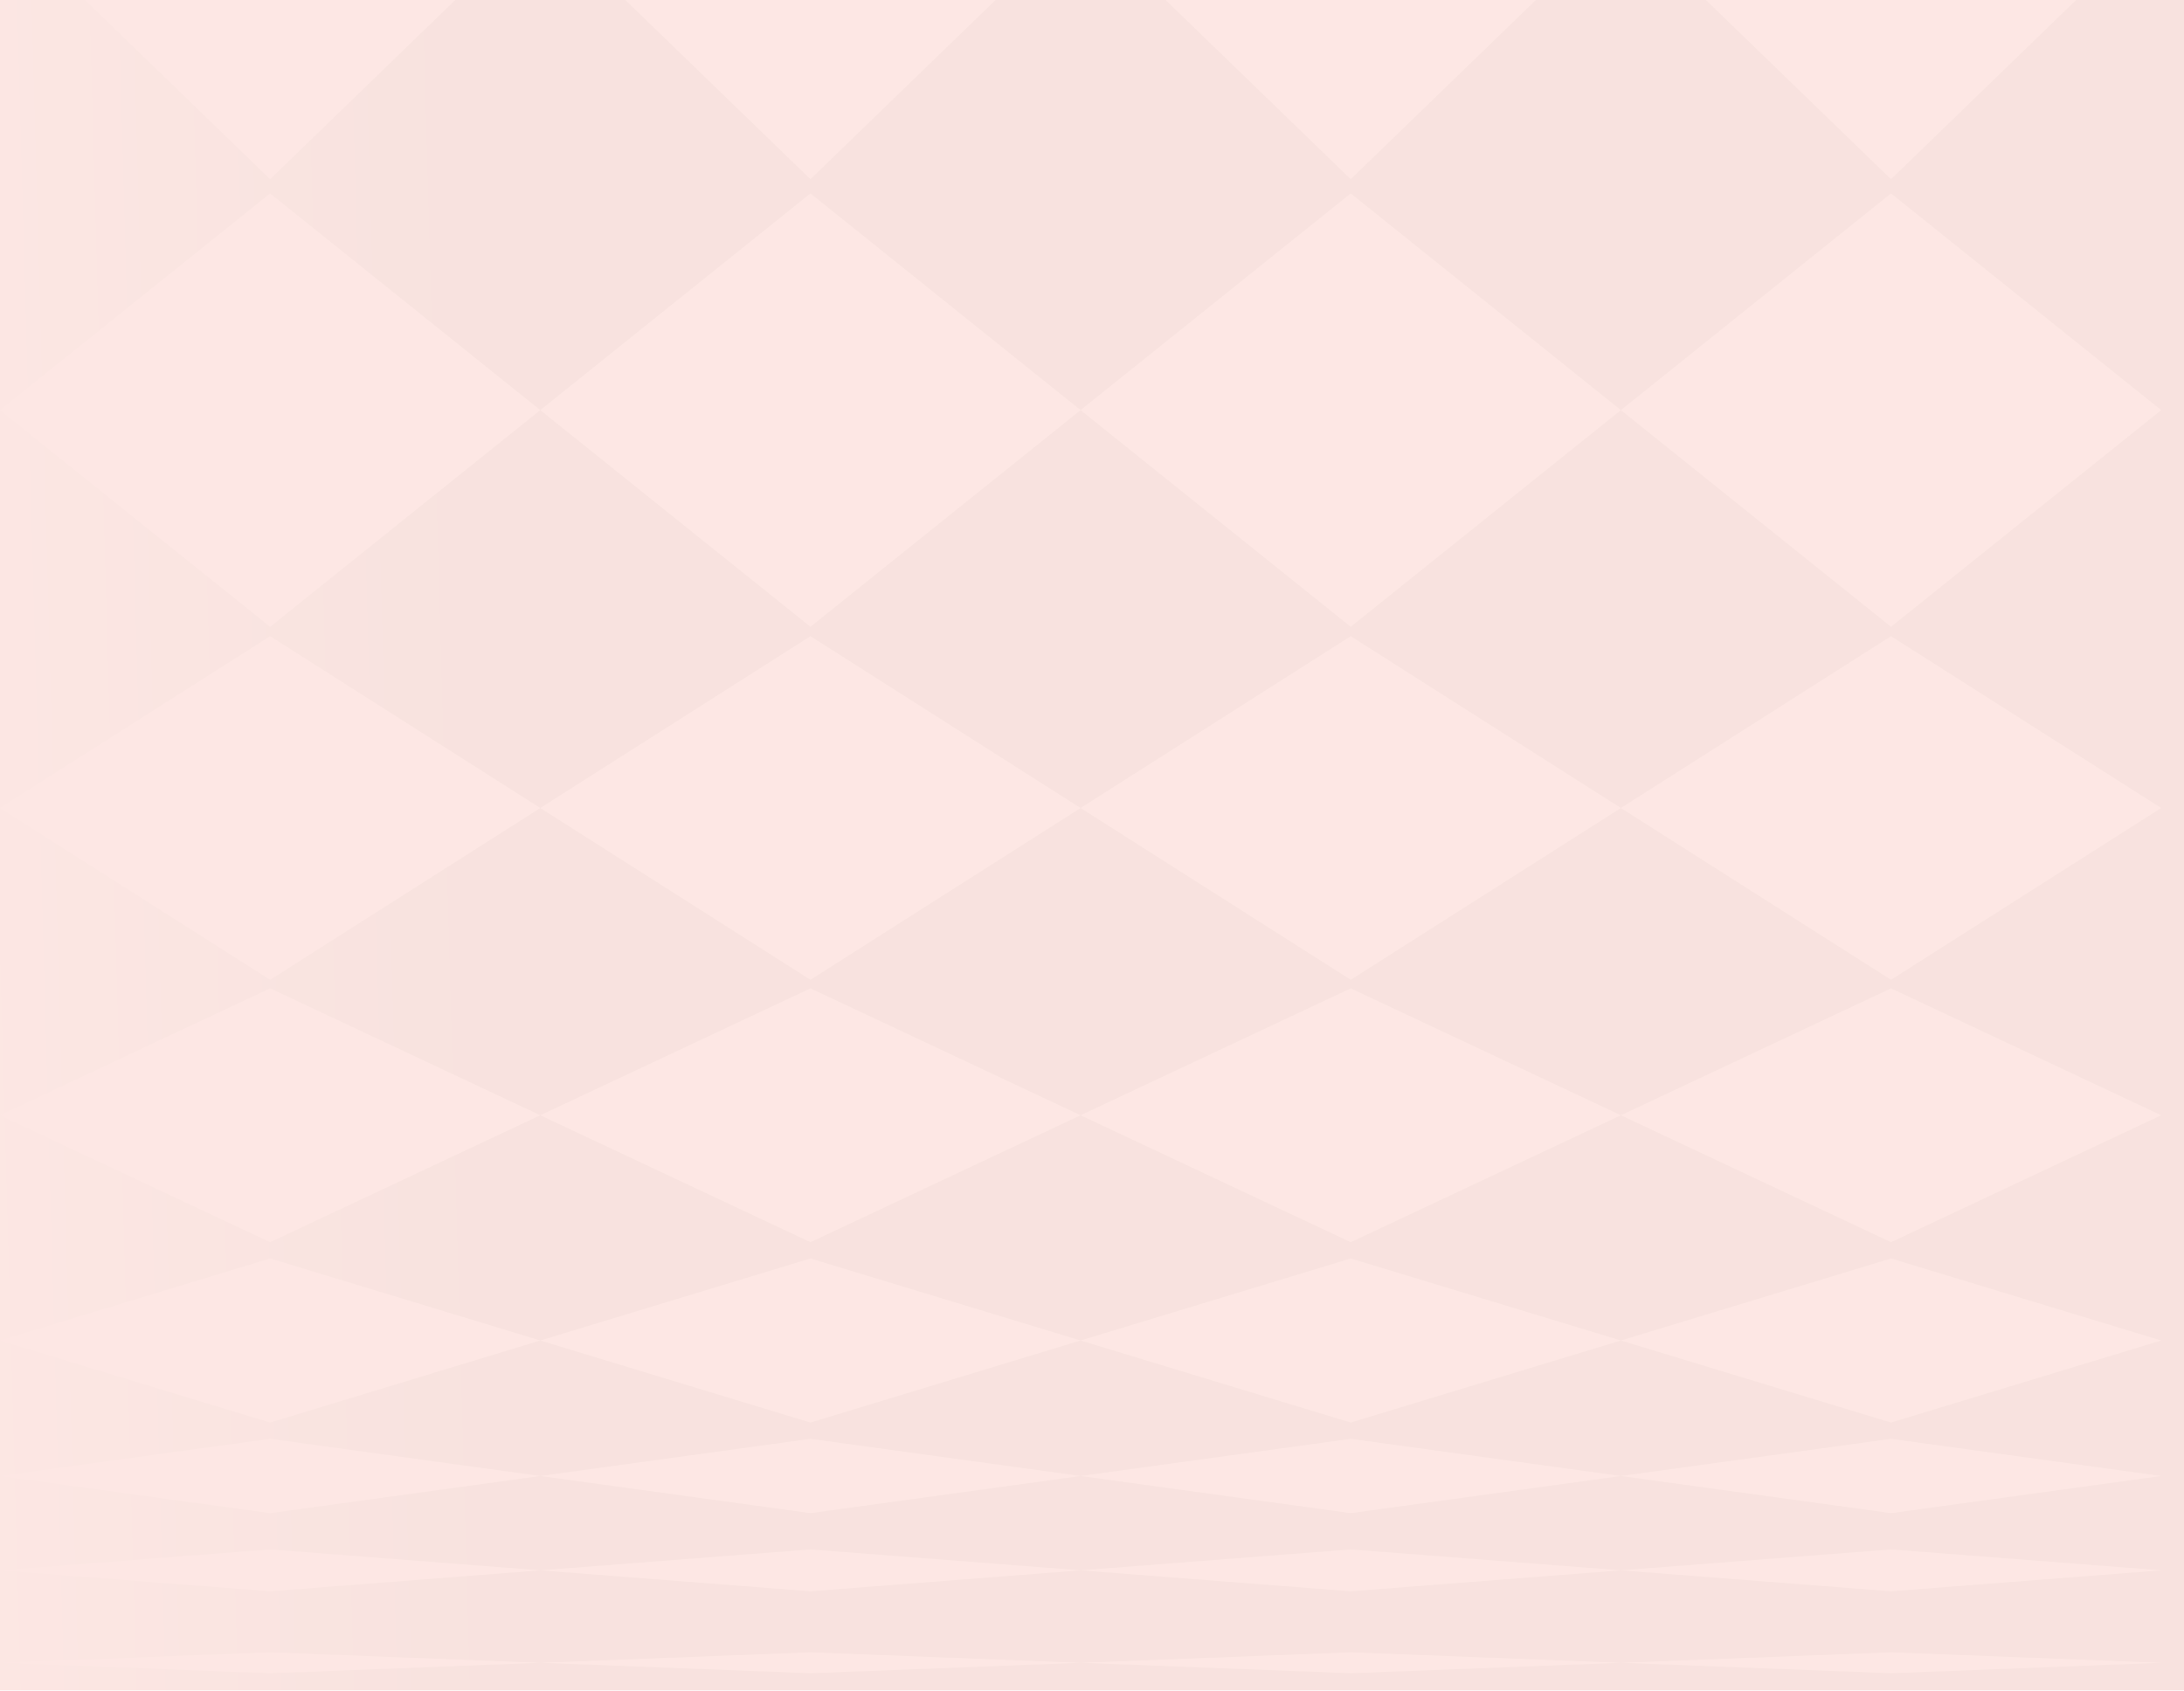 <svg width="908" height="703" viewBox="0 0 908 703" fill="none" xmlns="http://www.w3.org/2000/svg">
<g opacity="0.13">
<rect width="908" height="846" transform="translate(0 -143)" fill="url(#paint0_linear_6869_2200)"/>
<path fill-rule="evenodd" clip-rule="evenodd" d="M0 -34.237L112.306 74.514L224.625 -34.237L112.306 -143L0 -34.237ZM224.625 170.537L112.306 80.435L0 170.537L112.306 260.627L224.625 170.537ZM112.306 264.545L224.625 335.986L112.306 407.415L0 335.986L112.306 264.545ZM224.625 463.75L112.306 410.983L0 463.75L112.306 516.53L224.625 463.75ZM112.306 523.3L224.625 557.407L112.306 591.526L0 557.407L112.306 523.3ZM0 613.754L112.306 598.297L224.625 613.754L112.306 629.2L0 613.754ZM112.306 644.282L0 652.981L112.306 661.693L224.625 652.981L112.306 644.282ZM224.627 -34.237L336.946 74.514L449.25 -34.236L561.568 74.514L673.886 -34.236L786.191 74.514L898.51 -34.237L786.191 -143L673.886 -34.238L561.568 -143L449.25 -34.238L336.946 -143L224.627 -34.237ZM449.25 170.538L561.568 260.627L673.886 170.538L786.191 260.627L898.51 170.537L786.191 80.435L673.886 170.536L561.568 80.435L449.25 170.536L336.946 80.435L224.627 170.537L336.946 260.627L449.25 170.538ZM561.568 407.415L449.25 335.987L336.946 407.415L224.627 335.986L336.946 264.545L449.25 335.985L561.568 264.545L673.886 335.986L561.568 407.415ZM673.886 335.986L786.191 264.545L898.51 335.986L786.191 407.415L673.886 335.986ZM336.946 410.983L449.249 463.75L336.946 516.53L224.627 463.75L336.946 410.983ZM673.886 463.75L561.568 516.53L449.249 463.75L561.568 410.983L673.886 463.75ZM673.886 463.75L786.191 516.53L898.51 463.75L786.191 410.983L673.886 463.75ZM449.249 557.407L336.946 523.3L224.627 557.407L336.946 591.526L449.249 557.407ZM673.886 557.407L561.568 523.3L449.249 557.407L561.568 591.526L673.886 557.407ZM673.886 557.407L786.191 523.3L898.51 557.407L786.191 591.526L673.886 557.407ZM336.946 598.297L224.627 613.754L336.946 629.2L449.249 613.754L561.568 629.2L673.886 613.754L786.191 629.2L898.51 613.754L786.191 598.297L673.886 613.754L561.568 598.297L449.249 613.754L336.946 598.297ZM224.627 652.981L336.946 644.282L449.249 652.981L336.946 661.693L224.627 652.981ZM673.886 652.981L561.568 661.693L449.249 652.981L561.568 644.282L673.886 652.981ZM673.886 652.981L786.191 644.282L898.51 652.981L786.191 661.693L673.886 652.981ZM112.306 687.076L0 691.42L112.306 695.776L224.625 691.42L112.306 687.076ZM224.627 691.42L336.946 687.076L449.249 691.42L336.946 695.776L224.627 691.42ZM673.886 691.42L561.568 687.076L449.249 691.42L561.568 695.776L673.886 691.42ZM673.886 691.42L786.191 687.076L898.51 691.42L786.191 695.776L673.886 691.42Z" fill="#EE492E"/>
</g>
<defs>
<linearGradient id="paint0_linear_6869_2200" x1="714.187" y1="423" x2="-47.788" y2="444.263" gradientUnits="userSpaceOnUse">
<stop stop-color="#C62106"/>
<stop offset="0.684" stop-color="#C62106"/>
<stop offset="1" stop-color="#EE492E"/>
</linearGradient>
</defs>
</svg>
